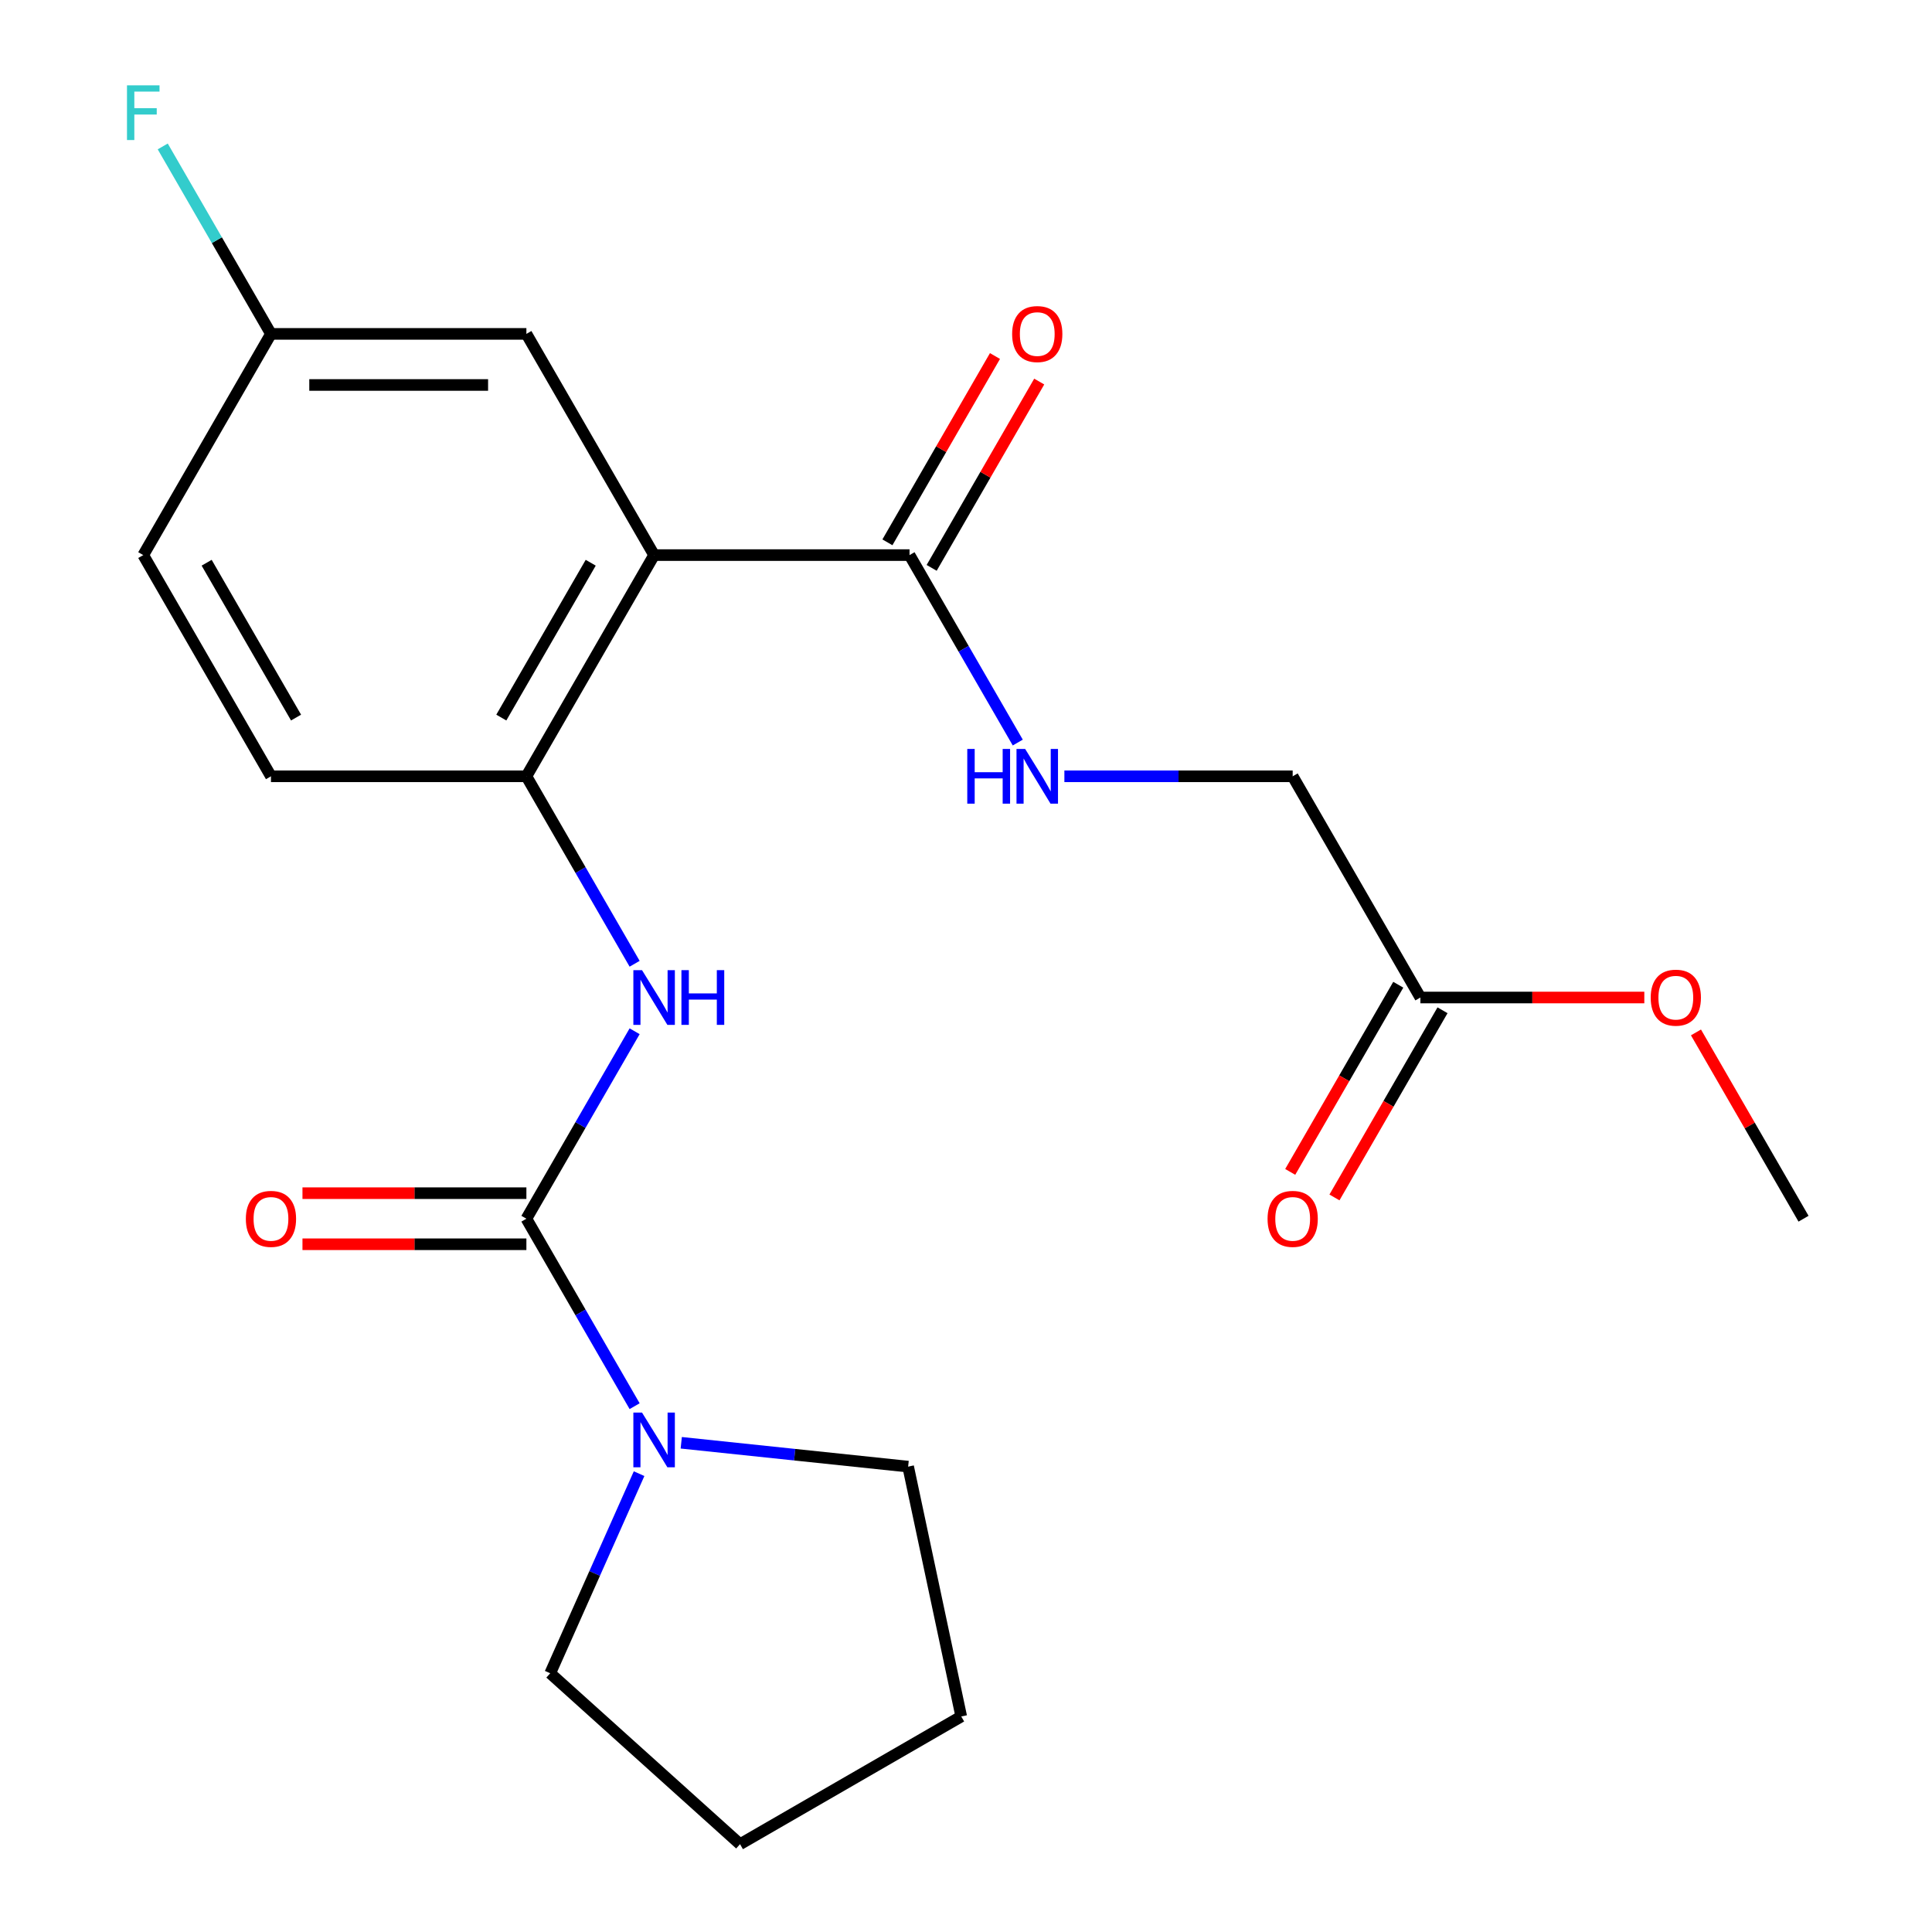 <?xml version='1.0' encoding='iso-8859-1'?>
<svg version='1.1' baseProfile='full'
              xmlns='http://www.w3.org/2000/svg'
                      xmlns:rdkit='http://www.rdkit.org/xml'
                      xmlns:xlink='http://www.w3.org/1999/xlink'
                  xml:space='preserve'
width='1000px' height='1000px' viewBox='0 0 1000 1000'>
<!-- END OF HEADER -->
<rect style='opacity:1.0;fill:#FFFFFF;stroke:none' width='1000' height='1000' x='0' y='0'> </rect>
<path class='bond-1' d='M 272.461,630.806 L 300.472,582.29' style='fill:none;fill-rule:evenodd;stroke:#000000;stroke-width:6px;stroke-linecap:butt;stroke-linejoin:miter;stroke-opacity:1' />
<path class='bond-1' d='M 300.472,582.29 L 328.482,533.775' style='fill:none;fill-rule:evenodd;stroke:#0000FF;stroke-width:6px;stroke-linecap:butt;stroke-linejoin:miter;stroke-opacity:1' />
<path class='bond-4' d='M 272.461,630.806 L 300.472,679.321' style='fill:none;fill-rule:evenodd;stroke:#000000;stroke-width:6px;stroke-linecap:butt;stroke-linejoin:miter;stroke-opacity:1' />
<path class='bond-4' d='M 300.472,679.321 L 328.482,727.837' style='fill:none;fill-rule:evenodd;stroke:#0000FF;stroke-width:6px;stroke-linecap:butt;stroke-linejoin:miter;stroke-opacity:1' />
<path class='bond-8' d='M 272.461,617.585 L 214.509,617.585' style='fill:none;fill-rule:evenodd;stroke:#000000;stroke-width:6px;stroke-linecap:butt;stroke-linejoin:miter;stroke-opacity:1' />
<path class='bond-8' d='M 214.509,617.585 L 156.558,617.585' style='fill:none;fill-rule:evenodd;stroke:#FF0000;stroke-width:6px;stroke-linecap:butt;stroke-linejoin:miter;stroke-opacity:1' />
<path class='bond-8' d='M 272.461,644.026 L 214.509,644.026' style='fill:none;fill-rule:evenodd;stroke:#000000;stroke-width:6px;stroke-linecap:butt;stroke-linejoin:miter;stroke-opacity:1' />
<path class='bond-8' d='M 214.509,644.026 L 156.558,644.026' style='fill:none;fill-rule:evenodd;stroke:#FF0000;stroke-width:6px;stroke-linecap:butt;stroke-linejoin:miter;stroke-opacity:1' />
<path class='bond-0' d='M 338.566,287.317 L 272.461,401.813' style='fill:none;fill-rule:evenodd;stroke:#000000;stroke-width:6px;stroke-linecap:butt;stroke-linejoin:miter;stroke-opacity:1' />
<path class='bond-0' d='M 305.751,291.271 L 259.478,371.418' style='fill:none;fill-rule:evenodd;stroke:#000000;stroke-width:6px;stroke-linecap:butt;stroke-linejoin:miter;stroke-opacity:1' />
<path class='bond-3' d='M 338.566,287.317 L 470.774,287.317' style='fill:none;fill-rule:evenodd;stroke:#000000;stroke-width:6px;stroke-linecap:butt;stroke-linejoin:miter;stroke-opacity:1' />
<path class='bond-6' d='M 338.566,287.317 L 272.461,172.821' style='fill:none;fill-rule:evenodd;stroke:#000000;stroke-width:6px;stroke-linecap:butt;stroke-linejoin:miter;stroke-opacity:1' />
<path class='bond-2' d='M 328.482,498.844 L 300.472,450.329' style='fill:none;fill-rule:evenodd;stroke:#0000FF;stroke-width:6px;stroke-linecap:butt;stroke-linejoin:miter;stroke-opacity:1' />
<path class='bond-2' d='M 300.472,450.329 L 272.461,401.813' style='fill:none;fill-rule:evenodd;stroke:#000000;stroke-width:6px;stroke-linecap:butt;stroke-linejoin:miter;stroke-opacity:1' />
<path class='bond-10' d='M 272.461,401.813 L 140.252,401.813' style='fill:none;fill-rule:evenodd;stroke:#000000;stroke-width:6px;stroke-linecap:butt;stroke-linejoin:miter;stroke-opacity:1' />
<path class='bond-5' d='M 470.774,287.317 L 498.785,335.833' style='fill:none;fill-rule:evenodd;stroke:#000000;stroke-width:6px;stroke-linecap:butt;stroke-linejoin:miter;stroke-opacity:1' />
<path class='bond-5' d='M 498.785,335.833 L 526.795,384.348' style='fill:none;fill-rule:evenodd;stroke:#0000FF;stroke-width:6px;stroke-linecap:butt;stroke-linejoin:miter;stroke-opacity:1' />
<path class='bond-9' d='M 482.224,293.928 L 510.061,245.712' style='fill:none;fill-rule:evenodd;stroke:#000000;stroke-width:6px;stroke-linecap:butt;stroke-linejoin:miter;stroke-opacity:1' />
<path class='bond-9' d='M 510.061,245.712 L 537.898,197.497' style='fill:none;fill-rule:evenodd;stroke:#FF0000;stroke-width:6px;stroke-linecap:butt;stroke-linejoin:miter;stroke-opacity:1' />
<path class='bond-9' d='M 459.325,280.707 L 487.162,232.491' style='fill:none;fill-rule:evenodd;stroke:#000000;stroke-width:6px;stroke-linecap:butt;stroke-linejoin:miter;stroke-opacity:1' />
<path class='bond-9' d='M 487.162,232.491 L 514.999,184.276' style='fill:none;fill-rule:evenodd;stroke:#FF0000;stroke-width:6px;stroke-linecap:butt;stroke-linejoin:miter;stroke-opacity:1' />
<path class='bond-17' d='M 352.611,746.778 L 411.33,752.95' style='fill:none;fill-rule:evenodd;stroke:#0000FF;stroke-width:6px;stroke-linecap:butt;stroke-linejoin:miter;stroke-opacity:1' />
<path class='bond-17' d='M 411.33,752.95 L 470.05,759.121' style='fill:none;fill-rule:evenodd;stroke:#000000;stroke-width:6px;stroke-linecap:butt;stroke-linejoin:miter;stroke-opacity:1' />
<path class='bond-18' d='M 330.79,762.767 L 307.79,814.424' style='fill:none;fill-rule:evenodd;stroke:#0000FF;stroke-width:6px;stroke-linecap:butt;stroke-linejoin:miter;stroke-opacity:1' />
<path class='bond-18' d='M 307.79,814.424 L 284.791,866.081' style='fill:none;fill-rule:evenodd;stroke:#000000;stroke-width:6px;stroke-linecap:butt;stroke-linejoin:miter;stroke-opacity:1' />
<path class='bond-12' d='M 550.924,401.813 L 610.006,401.813' style='fill:none;fill-rule:evenodd;stroke:#0000FF;stroke-width:6px;stroke-linecap:butt;stroke-linejoin:miter;stroke-opacity:1' />
<path class='bond-12' d='M 610.006,401.813 L 669.088,401.813' style='fill:none;fill-rule:evenodd;stroke:#000000;stroke-width:6px;stroke-linecap:butt;stroke-linejoin:miter;stroke-opacity:1' />
<path class='bond-23' d='M 272.461,172.821 L 140.252,172.821' style='fill:none;fill-rule:evenodd;stroke:#000000;stroke-width:6px;stroke-linecap:butt;stroke-linejoin:miter;stroke-opacity:1' />
<path class='bond-23' d='M 252.63,199.263 L 160.084,199.263' style='fill:none;fill-rule:evenodd;stroke:#000000;stroke-width:6px;stroke-linecap:butt;stroke-linejoin:miter;stroke-opacity:1' />
<path class='bond-7' d='M 735.192,516.309 L 669.088,401.813' style='fill:none;fill-rule:evenodd;stroke:#000000;stroke-width:6px;stroke-linecap:butt;stroke-linejoin:miter;stroke-opacity:1' />
<path class='bond-11' d='M 723.742,509.699 L 695.778,558.134' style='fill:none;fill-rule:evenodd;stroke:#000000;stroke-width:6px;stroke-linecap:butt;stroke-linejoin:miter;stroke-opacity:1' />
<path class='bond-11' d='M 695.778,558.134 L 667.814,606.57' style='fill:none;fill-rule:evenodd;stroke:#FF0000;stroke-width:6px;stroke-linecap:butt;stroke-linejoin:miter;stroke-opacity:1' />
<path class='bond-11' d='M 746.642,522.92 L 718.677,571.355' style='fill:none;fill-rule:evenodd;stroke:#000000;stroke-width:6px;stroke-linecap:butt;stroke-linejoin:miter;stroke-opacity:1' />
<path class='bond-11' d='M 718.677,571.355 L 690.713,619.791' style='fill:none;fill-rule:evenodd;stroke:#FF0000;stroke-width:6px;stroke-linecap:butt;stroke-linejoin:miter;stroke-opacity:1' />
<path class='bond-15' d='M 735.192,516.309 L 793.144,516.309' style='fill:none;fill-rule:evenodd;stroke:#000000;stroke-width:6px;stroke-linecap:butt;stroke-linejoin:miter;stroke-opacity:1' />
<path class='bond-15' d='M 793.144,516.309 L 851.095,516.309' style='fill:none;fill-rule:evenodd;stroke:#FF0000;stroke-width:6px;stroke-linecap:butt;stroke-linejoin:miter;stroke-opacity:1' />
<path class='bond-14' d='M 140.252,401.813 L 74.148,287.317' style='fill:none;fill-rule:evenodd;stroke:#000000;stroke-width:6px;stroke-linecap:butt;stroke-linejoin:miter;stroke-opacity:1' />
<path class='bond-14' d='M 153.236,371.418 L 106.963,291.271' style='fill:none;fill-rule:evenodd;stroke:#000000;stroke-width:6px;stroke-linecap:butt;stroke-linejoin:miter;stroke-opacity:1' />
<path class='bond-13' d='M 140.252,172.821 L 74.148,287.317' style='fill:none;fill-rule:evenodd;stroke:#000000;stroke-width:6px;stroke-linecap:butt;stroke-linejoin:miter;stroke-opacity:1' />
<path class='bond-16' d='M 140.252,172.821 L 112.242,124.305' style='fill:none;fill-rule:evenodd;stroke:#000000;stroke-width:6px;stroke-linecap:butt;stroke-linejoin:miter;stroke-opacity:1' />
<path class='bond-16' d='M 112.242,124.305 L 84.231,75.79' style='fill:none;fill-rule:evenodd;stroke:#33CCCC;stroke-width:6px;stroke-linecap:butt;stroke-linejoin:miter;stroke-opacity:1' />
<path class='bond-19' d='M 877.831,534.375 L 905.668,582.59' style='fill:none;fill-rule:evenodd;stroke:#FF0000;stroke-width:6px;stroke-linecap:butt;stroke-linejoin:miter;stroke-opacity:1' />
<path class='bond-19' d='M 905.668,582.59 L 933.505,630.806' style='fill:none;fill-rule:evenodd;stroke:#000000;stroke-width:6px;stroke-linecap:butt;stroke-linejoin:miter;stroke-opacity:1' />
<path class='bond-20' d='M 470.05,759.121 L 497.538,888.441' style='fill:none;fill-rule:evenodd;stroke:#000000;stroke-width:6px;stroke-linecap:butt;stroke-linejoin:miter;stroke-opacity:1' />
<path class='bond-21' d='M 284.791,866.081 L 383.042,954.545' style='fill:none;fill-rule:evenodd;stroke:#000000;stroke-width:6px;stroke-linecap:butt;stroke-linejoin:miter;stroke-opacity:1' />
<path class='bond-22' d='M 497.538,888.441 L 383.042,954.545' style='fill:none;fill-rule:evenodd;stroke:#000000;stroke-width:6px;stroke-linecap:butt;stroke-linejoin:miter;stroke-opacity:1' />
<path  class='atom-2' d='M 332.306 502.149
L 341.586 517.149
Q 342.506 518.629, 343.986 521.309
Q 345.466 523.989, 345.546 524.149
L 345.546 502.149
L 349.306 502.149
L 349.306 530.469
L 345.426 530.469
L 335.466 514.069
Q 334.306 512.149, 333.066 509.949
Q 331.866 507.749, 331.506 507.069
L 331.506 530.469
L 327.826 530.469
L 327.826 502.149
L 332.306 502.149
' fill='#0000FF'/>
<path  class='atom-2' d='M 352.706 502.149
L 356.546 502.149
L 356.546 514.189
L 371.026 514.189
L 371.026 502.149
L 374.866 502.149
L 374.866 530.469
L 371.026 530.469
L 371.026 517.389
L 356.546 517.389
L 356.546 530.469
L 352.706 530.469
L 352.706 502.149
' fill='#0000FF'/>
<path  class='atom-5' d='M 332.306 731.142
L 341.586 746.142
Q 342.506 747.622, 343.986 750.302
Q 345.466 752.982, 345.546 753.142
L 345.546 731.142
L 349.306 731.142
L 349.306 759.462
L 345.426 759.462
L 335.466 743.062
Q 334.306 741.142, 333.066 738.942
Q 331.866 736.742, 331.506 736.062
L 331.506 759.462
L 327.826 759.462
L 327.826 731.142
L 332.306 731.142
' fill='#0000FF'/>
<path  class='atom-6' d='M 500.659 387.653
L 504.499 387.653
L 504.499 399.693
L 518.979 399.693
L 518.979 387.653
L 522.819 387.653
L 522.819 415.973
L 518.979 415.973
L 518.979 402.893
L 504.499 402.893
L 504.499 415.973
L 500.659 415.973
L 500.659 387.653
' fill='#0000FF'/>
<path  class='atom-6' d='M 530.619 387.653
L 539.899 402.653
Q 540.819 404.133, 542.299 406.813
Q 543.779 409.493, 543.859 409.653
L 543.859 387.653
L 547.619 387.653
L 547.619 415.973
L 543.739 415.973
L 533.779 399.573
Q 532.619 397.653, 531.379 395.453
Q 530.179 393.253, 529.819 392.573
L 529.819 415.973
L 526.139 415.973
L 526.139 387.653
L 530.619 387.653
' fill='#0000FF'/>
<path  class='atom-9' d='M 127.252 630.886
Q 127.252 624.086, 130.612 620.286
Q 133.972 616.486, 140.252 616.486
Q 146.532 616.486, 149.892 620.286
Q 153.252 624.086, 153.252 630.886
Q 153.252 637.766, 149.852 641.686
Q 146.452 645.566, 140.252 645.566
Q 134.012 645.566, 130.612 641.686
Q 127.252 637.806, 127.252 630.886
M 140.252 642.366
Q 144.572 642.366, 146.892 639.486
Q 149.252 636.566, 149.252 630.886
Q 149.252 625.326, 146.892 622.526
Q 144.572 619.686, 140.252 619.686
Q 135.932 619.686, 133.572 622.486
Q 131.252 625.286, 131.252 630.886
Q 131.252 636.606, 133.572 639.486
Q 135.932 642.366, 140.252 642.366
' fill='#FF0000'/>
<path  class='atom-10' d='M 523.879 172.901
Q 523.879 166.101, 527.239 162.301
Q 530.599 158.501, 536.879 158.501
Q 543.159 158.501, 546.519 162.301
Q 549.879 166.101, 549.879 172.901
Q 549.879 179.781, 546.479 183.701
Q 543.079 187.581, 536.879 187.581
Q 530.639 187.581, 527.239 183.701
Q 523.879 179.821, 523.879 172.901
M 536.879 184.381
Q 541.199 184.381, 543.519 181.501
Q 545.879 178.581, 545.879 172.901
Q 545.879 167.341, 543.519 164.541
Q 541.199 161.701, 536.879 161.701
Q 532.559 161.701, 530.199 164.501
Q 527.879 167.301, 527.879 172.901
Q 527.879 178.621, 530.199 181.501
Q 532.559 184.381, 536.879 184.381
' fill='#FF0000'/>
<path  class='atom-12' d='M 656.088 630.886
Q 656.088 624.086, 659.448 620.286
Q 662.808 616.486, 669.088 616.486
Q 675.368 616.486, 678.728 620.286
Q 682.088 624.086, 682.088 630.886
Q 682.088 637.766, 678.688 641.686
Q 675.288 645.566, 669.088 645.566
Q 662.848 645.566, 659.448 641.686
Q 656.088 637.806, 656.088 630.886
M 669.088 642.366
Q 673.408 642.366, 675.728 639.486
Q 678.088 636.566, 678.088 630.886
Q 678.088 625.326, 675.728 622.526
Q 673.408 619.686, 669.088 619.686
Q 664.768 619.686, 662.408 622.486
Q 660.088 625.286, 660.088 630.886
Q 660.088 636.606, 662.408 639.486
Q 664.768 642.366, 669.088 642.366
' fill='#FF0000'/>
<path  class='atom-16' d='M 854.401 516.389
Q 854.401 509.589, 857.761 505.789
Q 861.121 501.989, 867.401 501.989
Q 873.681 501.989, 877.041 505.789
Q 880.401 509.589, 880.401 516.389
Q 880.401 523.269, 877.001 527.189
Q 873.601 531.069, 867.401 531.069
Q 861.161 531.069, 857.761 527.189
Q 854.401 523.309, 854.401 516.389
M 867.401 527.869
Q 871.721 527.869, 874.041 524.989
Q 876.401 522.069, 876.401 516.389
Q 876.401 510.829, 874.041 508.029
Q 871.721 505.189, 867.401 505.189
Q 863.081 505.189, 860.721 507.989
Q 858.401 510.789, 858.401 516.389
Q 858.401 522.109, 860.721 524.989
Q 863.081 527.869, 867.401 527.869
' fill='#FF0000'/>
<path  class='atom-17' d='M 65.728 44.165
L 82.568 44.165
L 82.568 47.405
L 69.528 47.405
L 69.528 56.005
L 81.128 56.005
L 81.128 59.285
L 69.528 59.285
L 69.528 72.485
L 65.728 72.485
L 65.728 44.165
' fill='#33CCCC'/>
</svg>
